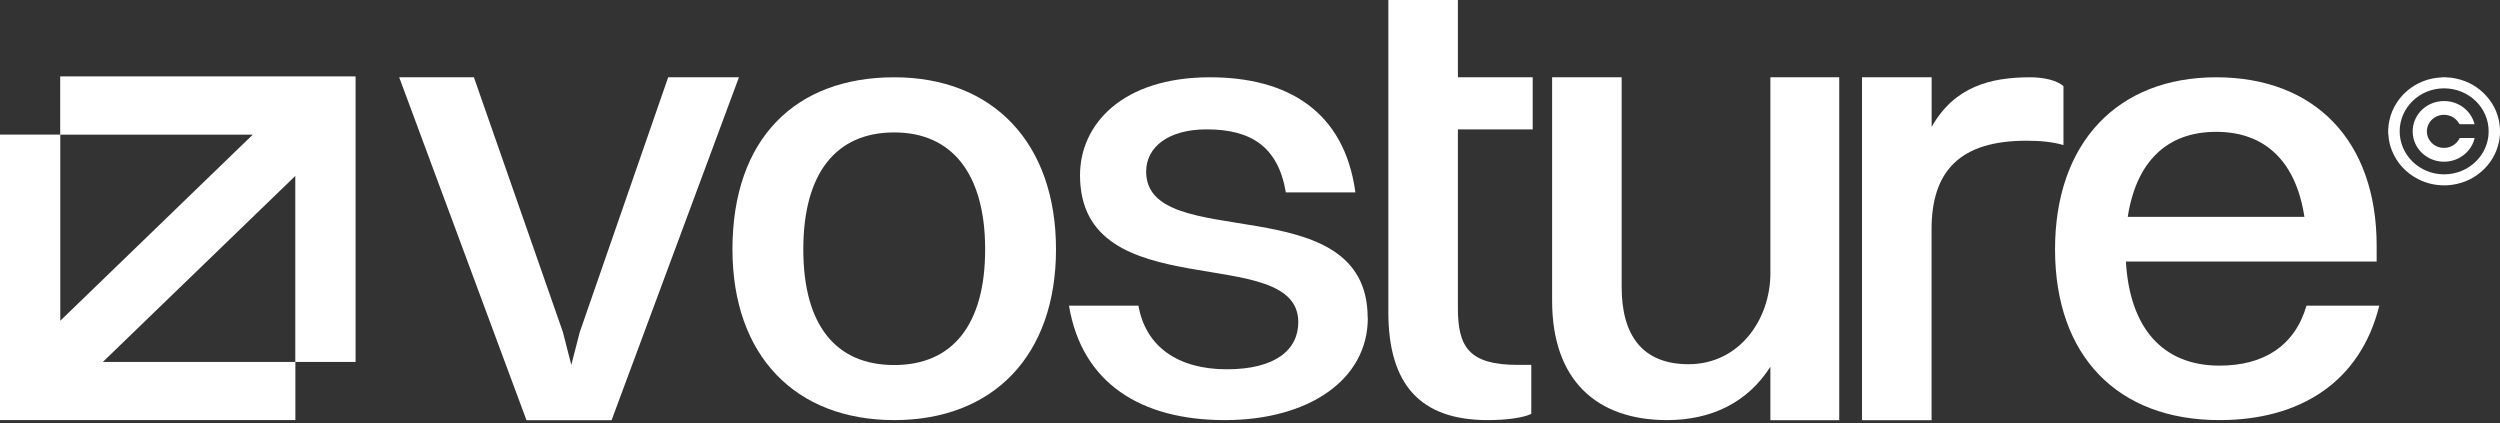 <svg width="130" height="22" viewBox="0 0 130 22" fill="none" xmlns="http://www.w3.org/2000/svg">
<rect x="0" y="0" width="130" height="22" fill="#333333" stroke="none"/>
<g clip-path="url(#clip0_1870_245)">
<path d="M18.49 3.973H3.131V6.999H0V21.845H15.36V18.819H18.49V3.973ZM15.355 9.144V18.819H5.35L15.36 9.144H15.355ZM3.135 16.678V7.002H13.144L3.135 16.678Z" fill="white"/>
<path d="M20.758 4.019H24.643L29.27 17.267L29.708 18.974L30.149 17.267L34.745 4.019H38.425L31.803 21.849H27.376L20.758 4.019Z" fill="white"/>
<path d="M38.088 12.965C38.088 7.204 41.367 4.019 46.5 4.019C51.633 4.019 54.912 7.425 54.912 12.965C54.912 18.505 51.633 21.845 46.5 21.845C41.367 21.845 38.088 18.501 38.088 12.965ZM51.228 12.965C51.228 9.082 49.538 6.886 46.5 6.886C43.462 6.886 41.772 9.02 41.772 12.965C41.772 16.91 43.462 18.982 46.5 18.982C49.538 18.982 51.228 16.879 51.228 12.965Z" fill="white"/>
<path d="M71.127 16.53C71.127 19.746 68.053 21.845 63.694 21.845C59.336 21.845 56.261 19.936 55.587 15.894H59.199C59.572 18.028 61.258 19.203 63.794 19.203C66.331 19.203 67.511 18.183 67.511 16.751C67.511 12.519 56.161 16.084 56.161 9.113C56.161 6.471 58.356 4.019 62.916 4.019C66.937 4.019 69.907 5.769 70.481 10.005H66.865C66.459 7.615 65.043 6.727 62.743 6.727C60.748 6.727 59.6 7.65 59.6 8.923C59.6 13.252 71.119 9.621 71.119 16.53H71.127Z" fill="white"/>
<path d="M79.7 6.727V4.019H75.811V0H72.194V16.227C72.194 19.987 73.848 21.845 77.36 21.845C78.375 21.845 79.222 21.717 79.627 21.523V18.974H78.913C76.384 18.974 75.811 18.031 75.811 16.034V6.727H79.7V6.727Z" fill="white"/>
<path d="M92.06 4.019H95.64V21.849H92.06V19.071C90.876 20.933 88.986 21.845 86.69 21.845C83.01 21.845 80.71 19.754 80.71 15.642V4.019H84.326V14.924C84.326 17.438 85.406 18.939 87.806 18.939C90.439 18.939 92.06 16.619 92.06 14.207V4.019V4.019Z" fill="white"/>
<path d="M96.829 4.019H100.445V6.599C101.629 4.508 103.488 4.019 105.579 4.019C106.289 4.019 106.963 4.182 107.3 4.477V7.545C106.759 7.382 106.116 7.317 105.374 7.317C101.93 7.317 100.441 8.884 100.441 11.921V21.849H96.825V4.019H96.829Z" fill="white"/>
<path d="M115.407 21.845C110.105 21.845 106.862 18.501 106.862 12.965C106.862 7.429 110.105 4.019 115.242 4.019C120.38 4.019 123.586 7.328 123.586 12.775V13.601H110.547C110.747 17.073 112.473 19.013 115.411 19.013C117.707 19.013 119.328 17.993 119.938 15.894H123.723C122.744 19.843 119.633 21.845 115.411 21.845H115.407ZM110.643 11.278H119.83C119.392 8.411 117.803 6.855 115.238 6.855C112.674 6.855 111.084 8.415 110.643 11.278V11.278Z" fill="white"/>
<path d="M126.978 4.019C127.054 4.019 127.13 4.019 127.207 4.019C127.215 4.019 127.227 4.023 127.235 4.023C127.399 4.027 127.56 4.05 127.716 4.085C128.347 4.221 128.872 4.523 129.294 4.993C129.723 5.474 129.956 6.032 129.996 6.665C130.012 6.909 129.996 7.15 129.944 7.39C129.807 8.011 129.494 8.531 129.001 8.95C128.511 9.361 127.937 9.586 127.291 9.633C127.05 9.648 126.813 9.633 126.577 9.594C126.284 9.543 126.003 9.45 125.742 9.314C125.1 8.981 124.646 8.484 124.381 7.832C124.273 7.569 124.213 7.289 124.197 7.006C124.197 6.983 124.189 6.96 124.185 6.94C124.185 6.87 124.185 6.797 124.185 6.727C124.185 6.704 124.193 6.684 124.193 6.661C124.201 6.529 124.217 6.401 124.245 6.273C124.317 5.928 124.453 5.606 124.654 5.307C124.923 4.907 125.272 4.593 125.702 4.364C126.091 4.159 126.508 4.046 126.954 4.027C126.962 4.027 126.974 4.027 126.982 4.023L126.978 4.019ZM127.098 4.593C125.81 4.593 124.783 5.602 124.783 6.828C124.783 8.061 125.814 9.066 127.094 9.066C128.371 9.066 129.41 8.065 129.41 6.832C129.41 5.59 128.371 4.597 127.098 4.593Z" fill="white"/>
<path d="M128.675 6.459H128.643C128.402 6.459 128.161 6.459 127.921 6.459C127.897 6.459 127.889 6.451 127.877 6.432C127.74 6.192 127.535 6.04 127.254 5.986C126.777 5.897 126.311 6.199 126.215 6.661C126.115 7.13 126.44 7.592 126.925 7.677C127.327 7.747 127.716 7.553 127.893 7.2C127.893 7.192 127.901 7.185 127.905 7.177H128.679C128.543 7.829 127.889 8.449 127.002 8.407C126.163 8.364 125.48 7.704 125.46 6.87C125.44 6.036 126.083 5.346 126.917 5.264C127.808 5.175 128.511 5.765 128.675 6.459Z" fill="white"/>
</g>
<defs>
<clipPath id="clip0_1870_245">
<rect width="130" height="21.849" fill="white"/>
</clipPath>
</defs>
</svg>
